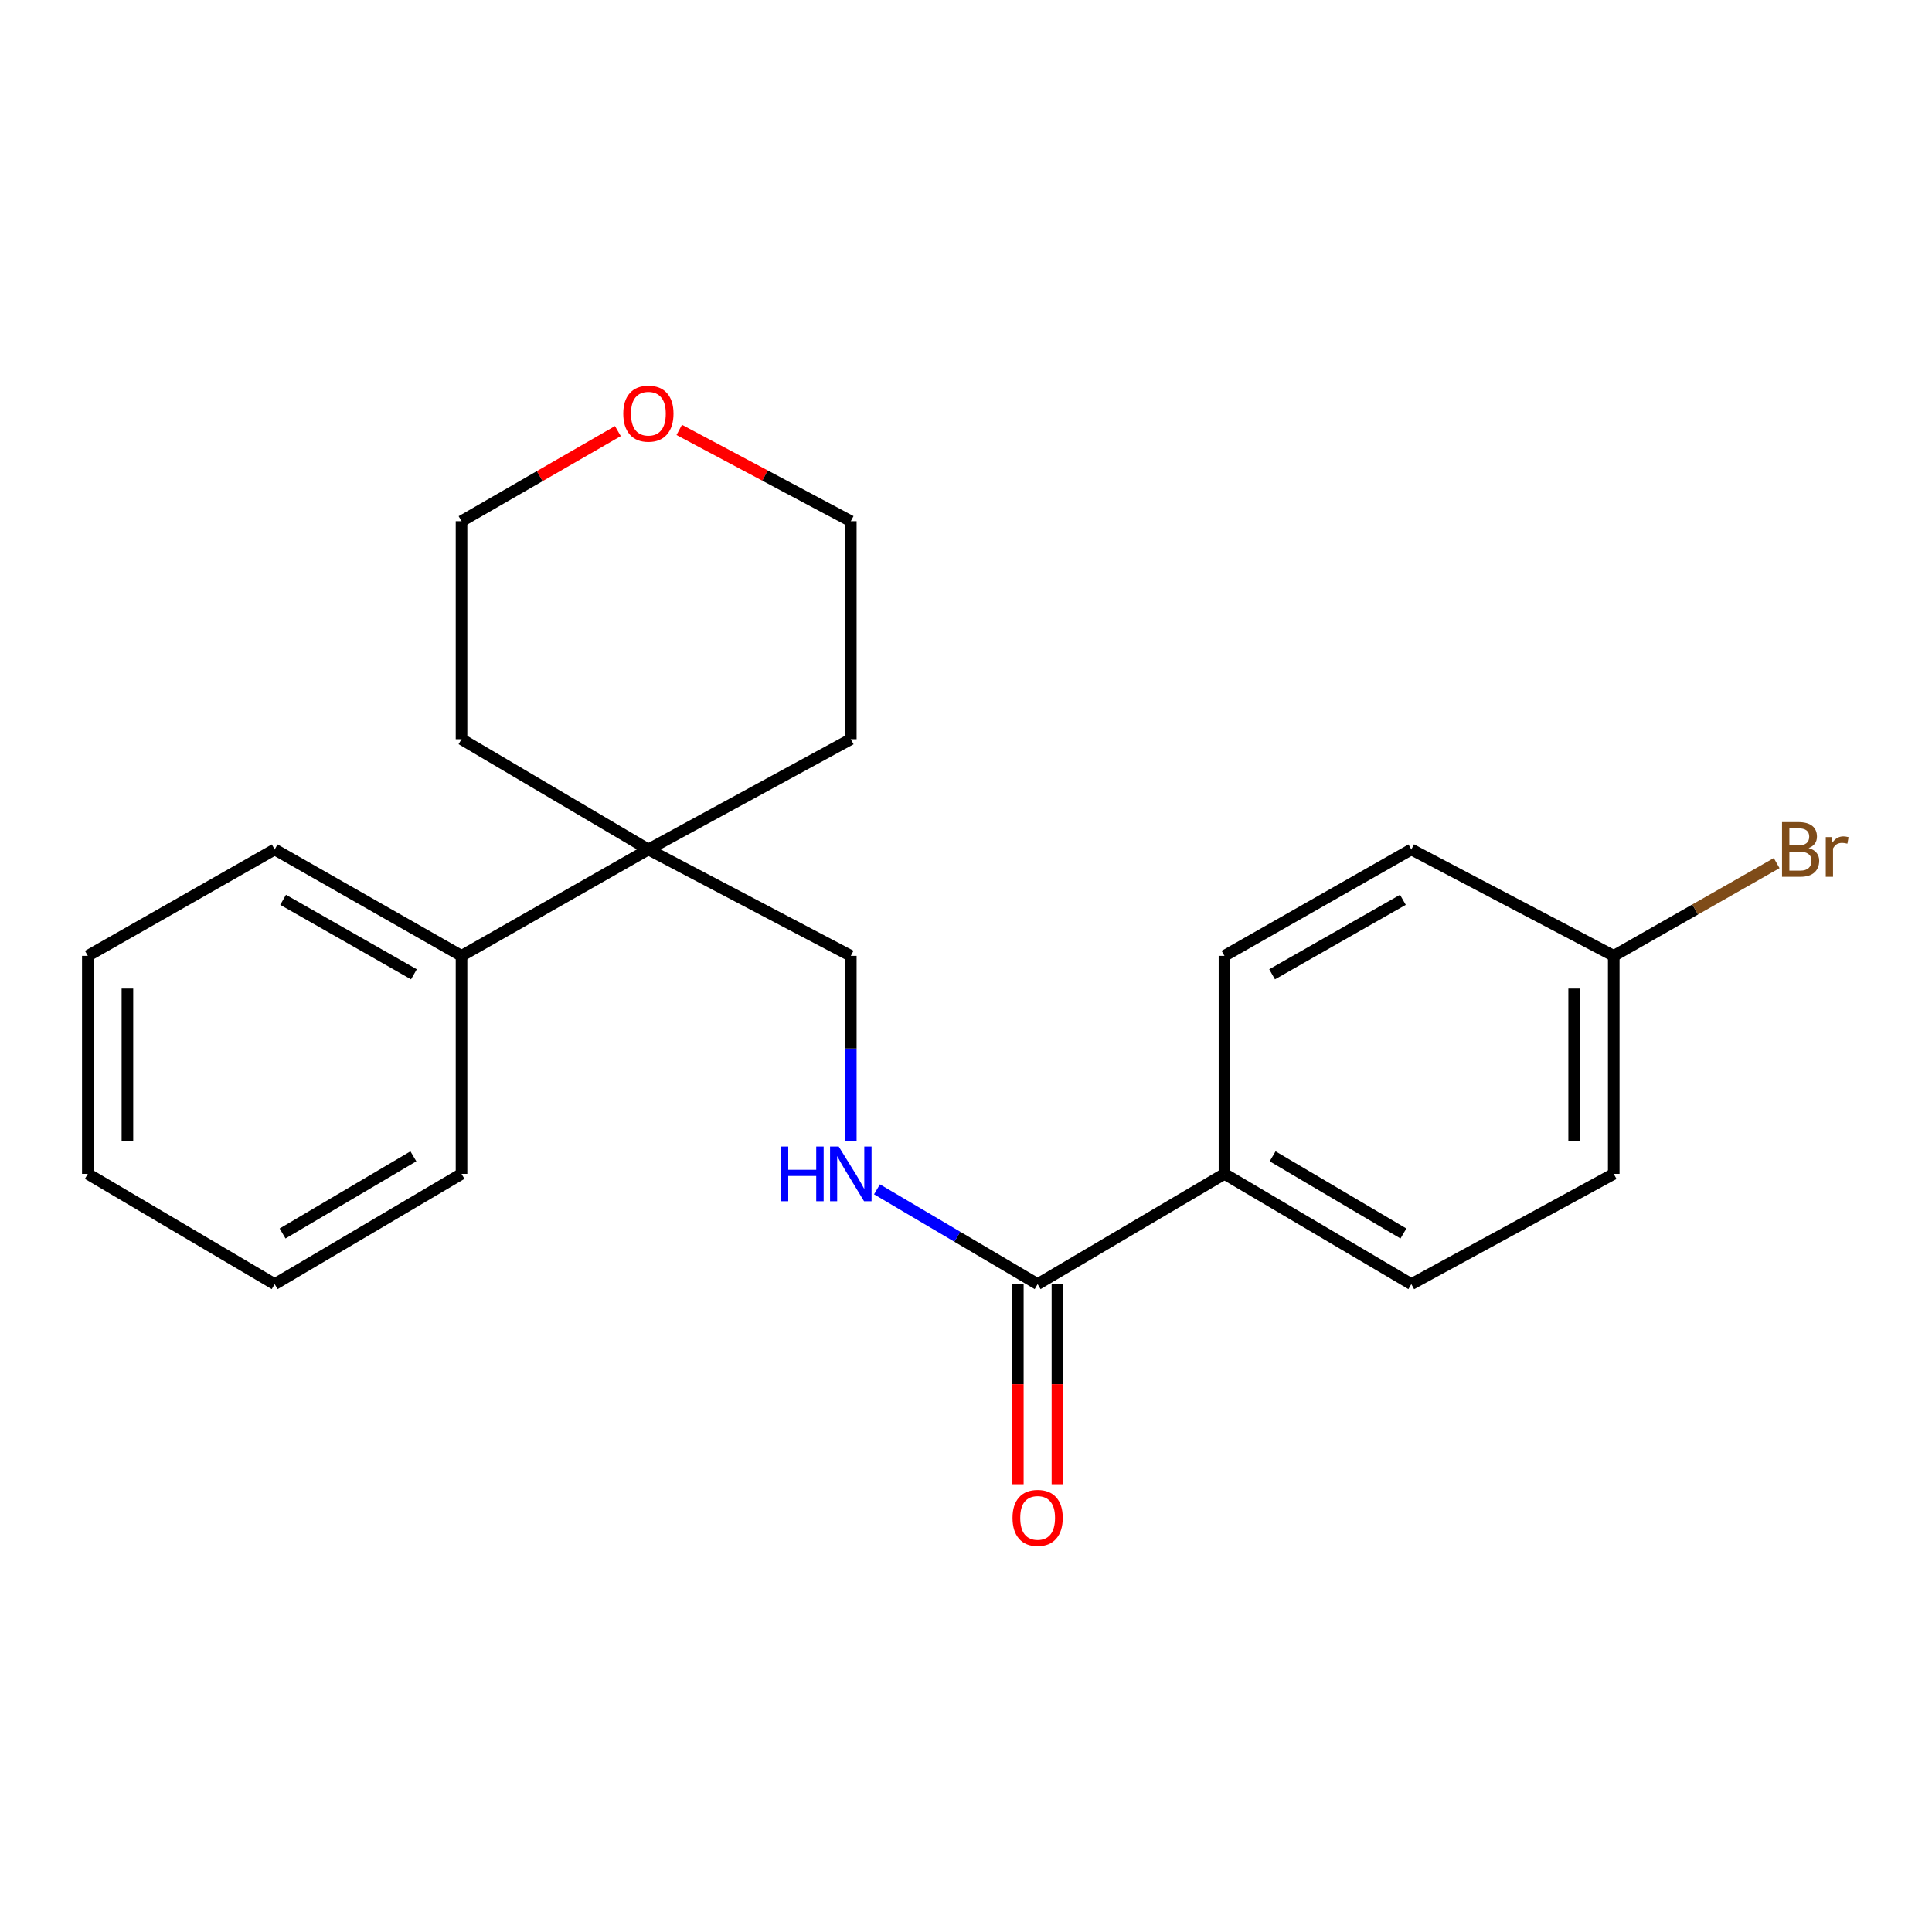 <?xml version='1.0' encoding='iso-8859-1'?>
<svg version='1.1' baseProfile='full'
              xmlns='http://www.w3.org/2000/svg'
                      xmlns:rdkit='http://www.rdkit.org/xml'
                      xmlns:xlink='http://www.w3.org/1999/xlink'
                  xml:space='preserve'
width='1000px' height='1000px' viewBox='0 0 1000 1000'>
<!-- END OF HEADER -->
<rect style='opacity:1.0;fill:#FFFFFF;stroke:none' width='1000' height='1000' x='0' y='0'> </rect>
<path class='bond-0' d='M 537.074,664.671 L 495.499,640.134' style='fill:none;fill-rule:evenodd;stroke:#000000;stroke-width:6px;stroke-linecap:butt;stroke-linejoin:miter;stroke-opacity:1' />
<path class='bond-0' d='M 495.499,640.134 L 453.923,615.596' style='fill:none;fill-rule:evenodd;stroke:#0000FF;stroke-width:6px;stroke-linecap:butt;stroke-linejoin:miter;stroke-opacity:1' />
<path class='bond-2' d='M 537.074,664.671 L 633.783,607.6' style='fill:none;fill-rule:evenodd;stroke:#000000;stroke-width:6px;stroke-linecap:butt;stroke-linejoin:miter;stroke-opacity:1' />
<path class='bond-4' d='M 526.826,664.671 L 526.826,716.448' style='fill:none;fill-rule:evenodd;stroke:#000000;stroke-width:6px;stroke-linecap:butt;stroke-linejoin:miter;stroke-opacity:1' />
<path class='bond-4' d='M 526.826,716.448 L 526.826,768.224' style='fill:none;fill-rule:evenodd;stroke:#FF0000;stroke-width:6px;stroke-linecap:butt;stroke-linejoin:miter;stroke-opacity:1' />
<path class='bond-4' d='M 547.322,664.671 L 547.322,716.448' style='fill:none;fill-rule:evenodd;stroke:#000000;stroke-width:6px;stroke-linecap:butt;stroke-linejoin:miter;stroke-opacity:1' />
<path class='bond-4' d='M 547.322,716.448 L 547.322,768.224' style='fill:none;fill-rule:evenodd;stroke:#FF0000;stroke-width:6px;stroke-linecap:butt;stroke-linejoin:miter;stroke-opacity:1' />
<path class='bond-3' d='M 440.376,590.619 L 440.376,542.687' style='fill:none;fill-rule:evenodd;stroke:#0000FF;stroke-width:6px;stroke-linecap:butt;stroke-linejoin:miter;stroke-opacity:1' />
<path class='bond-3' d='M 440.376,542.687 L 440.376,494.756' style='fill:none;fill-rule:evenodd;stroke:#000000;stroke-width:6px;stroke-linecap:butt;stroke-linejoin:miter;stroke-opacity:1' />
<path class='bond-1' d='M 335.605,439.677 L 440.376,494.756' style='fill:none;fill-rule:evenodd;stroke:#000000;stroke-width:6px;stroke-linecap:butt;stroke-linejoin:miter;stroke-opacity:1' />
<path class='bond-5' d='M 335.605,439.677 L 238.884,494.756' style='fill:none;fill-rule:evenodd;stroke:#000000;stroke-width:6px;stroke-linecap:butt;stroke-linejoin:miter;stroke-opacity:1' />
<path class='bond-13' d='M 335.605,439.677 L 440.376,382.606' style='fill:none;fill-rule:evenodd;stroke:#000000;stroke-width:6px;stroke-linecap:butt;stroke-linejoin:miter;stroke-opacity:1' />
<path class='bond-14' d='M 335.605,439.677 L 238.884,382.606' style='fill:none;fill-rule:evenodd;stroke:#000000;stroke-width:6px;stroke-linecap:butt;stroke-linejoin:miter;stroke-opacity:1' />
<path class='bond-7' d='M 633.783,607.6 L 730.504,664.671' style='fill:none;fill-rule:evenodd;stroke:#000000;stroke-width:6px;stroke-linecap:butt;stroke-linejoin:miter;stroke-opacity:1' />
<path class='bond-7' d='M 658.707,598.508 L 726.412,638.458' style='fill:none;fill-rule:evenodd;stroke:#000000;stroke-width:6px;stroke-linecap:butt;stroke-linejoin:miter;stroke-opacity:1' />
<path class='bond-8' d='M 633.783,607.6 L 633.783,494.756' style='fill:none;fill-rule:evenodd;stroke:#000000;stroke-width:6px;stroke-linecap:butt;stroke-linejoin:miter;stroke-opacity:1' />
<path class='bond-17' d='M 238.884,494.756 L 142.175,439.677' style='fill:none;fill-rule:evenodd;stroke:#000000;stroke-width:6px;stroke-linecap:butt;stroke-linejoin:miter;stroke-opacity:1' />
<path class='bond-17' d='M 214.234,504.304 L 146.538,465.749' style='fill:none;fill-rule:evenodd;stroke:#000000;stroke-width:6px;stroke-linecap:butt;stroke-linejoin:miter;stroke-opacity:1' />
<path class='bond-18' d='M 238.884,494.756 L 238.884,607.6' style='fill:none;fill-rule:evenodd;stroke:#000000;stroke-width:6px;stroke-linecap:butt;stroke-linejoin:miter;stroke-opacity:1' />
<path class='bond-6' d='M 319.814,223.134 L 279.349,246.453' style='fill:none;fill-rule:evenodd;stroke:#FF0000;stroke-width:6px;stroke-linecap:butt;stroke-linejoin:miter;stroke-opacity:1' />
<path class='bond-6' d='M 279.349,246.453 L 238.884,269.773' style='fill:none;fill-rule:evenodd;stroke:#000000;stroke-width:6px;stroke-linecap:butt;stroke-linejoin:miter;stroke-opacity:1' />
<path class='bond-23' d='M 351.572,222.528 L 395.974,246.15' style='fill:none;fill-rule:evenodd;stroke:#FF0000;stroke-width:6px;stroke-linecap:butt;stroke-linejoin:miter;stroke-opacity:1' />
<path class='bond-23' d='M 395.974,246.15 L 440.376,269.773' style='fill:none;fill-rule:evenodd;stroke:#000000;stroke-width:6px;stroke-linecap:butt;stroke-linejoin:miter;stroke-opacity:1' />
<path class='bond-11' d='M 730.504,664.671 L 835.275,607.6' style='fill:none;fill-rule:evenodd;stroke:#000000;stroke-width:6px;stroke-linecap:butt;stroke-linejoin:miter;stroke-opacity:1' />
<path class='bond-10' d='M 633.783,494.756 L 730.504,439.677' style='fill:none;fill-rule:evenodd;stroke:#000000;stroke-width:6px;stroke-linecap:butt;stroke-linejoin:miter;stroke-opacity:1' />
<path class='bond-10' d='M 658.434,504.305 L 726.138,465.75' style='fill:none;fill-rule:evenodd;stroke:#000000;stroke-width:6px;stroke-linecap:butt;stroke-linejoin:miter;stroke-opacity:1' />
<path class='bond-9' d='M 835.275,494.756 L 730.504,439.677' style='fill:none;fill-rule:evenodd;stroke:#000000;stroke-width:6px;stroke-linecap:butt;stroke-linejoin:miter;stroke-opacity:1' />
<path class='bond-12' d='M 835.275,494.756 L 877.434,470.748' style='fill:none;fill-rule:evenodd;stroke:#000000;stroke-width:6px;stroke-linecap:butt;stroke-linejoin:miter;stroke-opacity:1' />
<path class='bond-12' d='M 877.434,470.748 L 919.593,446.74' style='fill:none;fill-rule:evenodd;stroke:#7F4C19;stroke-width:6px;stroke-linecap:butt;stroke-linejoin:miter;stroke-opacity:1' />
<path class='bond-22' d='M 835.275,494.756 L 835.275,607.6' style='fill:none;fill-rule:evenodd;stroke:#000000;stroke-width:6px;stroke-linecap:butt;stroke-linejoin:miter;stroke-opacity:1' />
<path class='bond-22' d='M 814.778,511.682 L 814.778,590.674' style='fill:none;fill-rule:evenodd;stroke:#000000;stroke-width:6px;stroke-linecap:butt;stroke-linejoin:miter;stroke-opacity:1' />
<path class='bond-16' d='M 440.376,382.606 L 440.376,269.773' style='fill:none;fill-rule:evenodd;stroke:#000000;stroke-width:6px;stroke-linecap:butt;stroke-linejoin:miter;stroke-opacity:1' />
<path class='bond-15' d='M 238.884,382.606 L 238.884,269.773' style='fill:none;fill-rule:evenodd;stroke:#000000;stroke-width:6px;stroke-linecap:butt;stroke-linejoin:miter;stroke-opacity:1' />
<path class='bond-19' d='M 142.175,439.677 L 45.455,494.756' style='fill:none;fill-rule:evenodd;stroke:#000000;stroke-width:6px;stroke-linecap:butt;stroke-linejoin:miter;stroke-opacity:1' />
<path class='bond-20' d='M 238.884,607.6 L 142.175,664.671' style='fill:none;fill-rule:evenodd;stroke:#000000;stroke-width:6px;stroke-linecap:butt;stroke-linejoin:miter;stroke-opacity:1' />
<path class='bond-20' d='M 213.961,598.509 L 146.265,638.459' style='fill:none;fill-rule:evenodd;stroke:#000000;stroke-width:6px;stroke-linecap:butt;stroke-linejoin:miter;stroke-opacity:1' />
<path class='bond-24' d='M 45.455,494.756 L 45.455,607.6' style='fill:none;fill-rule:evenodd;stroke:#000000;stroke-width:6px;stroke-linecap:butt;stroke-linejoin:miter;stroke-opacity:1' />
<path class='bond-24' d='M 65.951,511.682 L 65.951,590.674' style='fill:none;fill-rule:evenodd;stroke:#000000;stroke-width:6px;stroke-linecap:butt;stroke-linejoin:miter;stroke-opacity:1' />
<path class='bond-21' d='M 142.175,664.671 L 45.455,607.6' style='fill:none;fill-rule:evenodd;stroke:#000000;stroke-width:6px;stroke-linecap:butt;stroke-linejoin:miter;stroke-opacity:1' />
<path  class='atom-1' d='M 404.156 593.44
L 407.996 593.44
L 407.996 605.48
L 422.476 605.48
L 422.476 593.44
L 426.316 593.44
L 426.316 621.76
L 422.476 621.76
L 422.476 608.68
L 407.996 608.68
L 407.996 621.76
L 404.156 621.76
L 404.156 593.44
' fill='#0000FF'/>
<path  class='atom-1' d='M 434.116 593.44
L 443.396 608.44
Q 444.316 609.92, 445.796 612.6
Q 447.276 615.28, 447.356 615.44
L 447.356 593.44
L 451.116 593.44
L 451.116 621.76
L 447.236 621.76
L 437.276 605.36
Q 436.116 603.44, 434.876 601.24
Q 433.676 599.04, 433.316 598.36
L 433.316 621.76
L 429.636 621.76
L 429.636 593.44
L 434.116 593.44
' fill='#0000FF'/>
<path  class='atom-5' d='M 524.074 785.647
Q 524.074 778.847, 527.434 775.047
Q 530.794 771.247, 537.074 771.247
Q 543.354 771.247, 546.714 775.047
Q 550.074 778.847, 550.074 785.647
Q 550.074 792.527, 546.674 796.447
Q 543.274 800.327, 537.074 800.327
Q 530.834 800.327, 527.434 796.447
Q 524.074 792.567, 524.074 785.647
M 537.074 797.127
Q 541.394 797.127, 543.714 794.247
Q 546.074 791.327, 546.074 785.647
Q 546.074 780.087, 543.714 777.287
Q 541.394 774.447, 537.074 774.447
Q 532.754 774.447, 530.394 777.247
Q 528.074 780.047, 528.074 785.647
Q 528.074 791.367, 530.394 794.247
Q 532.754 797.127, 537.074 797.127
' fill='#FF0000'/>
<path  class='atom-7' d='M 322.605 214.114
Q 322.605 207.314, 325.965 203.514
Q 329.325 199.714, 335.605 199.714
Q 341.885 199.714, 345.245 203.514
Q 348.605 207.314, 348.605 214.114
Q 348.605 220.994, 345.205 224.914
Q 341.805 228.794, 335.605 228.794
Q 329.365 228.794, 325.965 224.914
Q 322.605 221.034, 322.605 214.114
M 335.605 225.594
Q 339.925 225.594, 342.245 222.714
Q 344.605 219.794, 344.605 214.114
Q 344.605 208.554, 342.245 205.754
Q 339.925 202.914, 335.605 202.914
Q 331.285 202.914, 328.925 205.714
Q 326.605 208.514, 326.605 214.114
Q 326.605 219.834, 328.925 222.714
Q 331.285 225.594, 335.605 225.594
' fill='#FF0000'/>
<path  class='atom-13' d='M 936.135 438.957
Q 938.855 439.717, 940.215 441.397
Q 941.615 443.037, 941.615 445.477
Q 941.615 449.397, 939.095 451.637
Q 936.615 453.837, 931.895 453.837
L 922.375 453.837
L 922.375 425.517
L 930.735 425.517
Q 935.575 425.517, 938.015 427.477
Q 940.455 429.437, 940.455 433.037
Q 940.455 437.317, 936.135 438.957
M 926.175 428.717
L 926.175 437.597
L 930.735 437.597
Q 933.535 437.597, 934.975 436.477
Q 936.455 435.317, 936.455 433.037
Q 936.455 428.717, 930.735 428.717
L 926.175 428.717
M 931.895 450.637
Q 934.655 450.637, 936.135 449.317
Q 937.615 447.997, 937.615 445.477
Q 937.615 443.157, 935.975 441.997
Q 934.375 440.797, 931.295 440.797
L 926.175 440.797
L 926.175 450.637
L 931.895 450.637
' fill='#7F4C19'/>
<path  class='atom-13' d='M 948.055 433.277
L 948.495 436.117
Q 950.655 432.917, 954.175 432.917
Q 955.295 432.917, 956.815 433.317
L 956.215 436.677
Q 954.495 436.277, 953.535 436.277
Q 951.855 436.277, 950.735 436.957
Q 949.655 437.597, 948.775 439.157
L 948.775 453.837
L 945.015 453.837
L 945.015 433.277
L 948.055 433.277
' fill='#7F4C19'/>
</svg>
